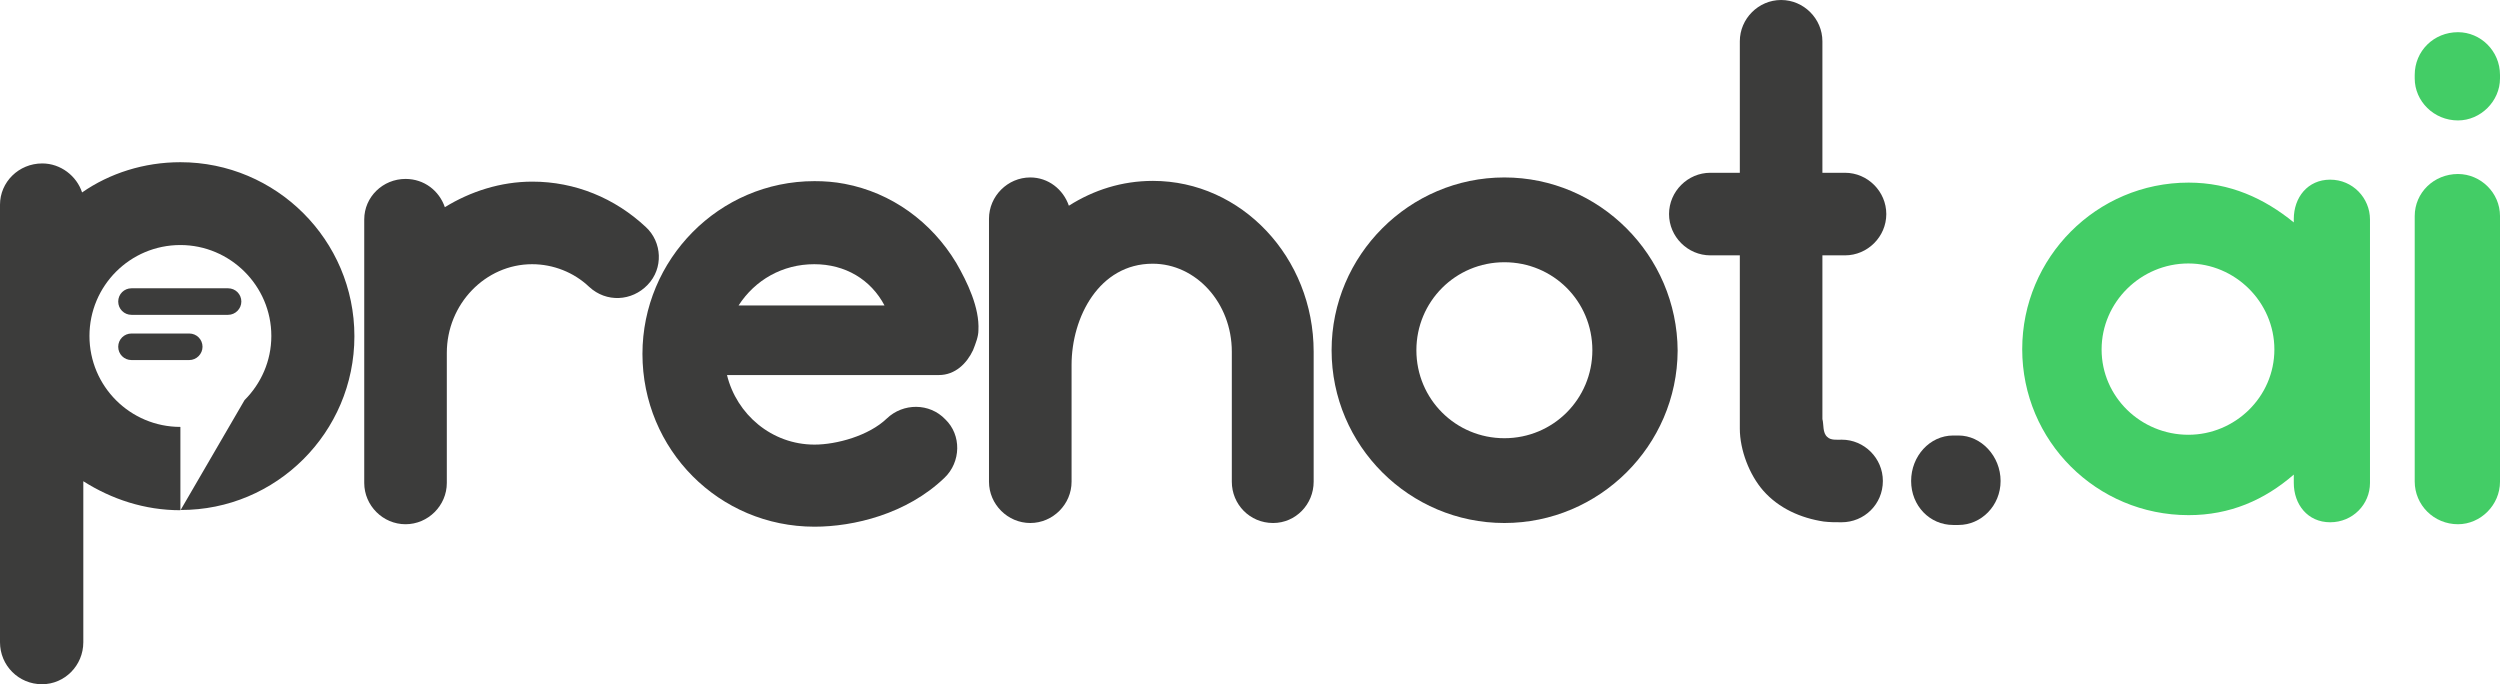 <?xml version="1.0" encoding="utf-8"?>
<!-- Generator: Adobe Illustrator 25.3.1, SVG Export Plug-In . SVG Version: 6.00 Build 0)  -->
<svg version="1.1" id="Livello_1" xmlns="http://www.w3.org/2000/svg" xmlns:xlink="http://www.w3.org/1999/xlink" x="0px" y="0px"
	 viewBox="0 0 1017.2 278.4" style="enable-background:new 0 0 1017.2 278.4;" xml:space="preserve">
<style type="text/css">
	.st0{fill:#1D1D1B;}
	.st1{fill:#FFFFFF;}
	.st2{fill:#43CD66;}
	.st3{fill:none;}
	.st4{fill:#3C3C3B;}
</style>
<g>
	<path class="st4" d="M263.5,115.9c-6.4,6.7-16.8,7.3-23.8,0.8c-6.2-5.9-14.6-9.2-23.2-9.2c-19,0-34.7,16.2-34.7,36.1v52.9
		c0,9.2-7.6,16.8-16.8,16.8c-9.2,0-16.8-7.6-16.8-16.8V89.3c0-9.2,7.6-16.5,16.8-16.5c7.6,0,13.7,4.8,16,11.5
		c10.4-6.4,22.7-10.4,35.6-10.4c17.4,0,33.6,6.7,46.2,18.5C269.4,98.5,270,109.2,263.5,115.9z"/>
	<path class="st4" d="M382,152.6h-86.2c3.9,16,18.2,28.3,35.6,28.3c9,0,22.1-3.6,29.4-10.6c6.7-6.4,17.4-6.4,23.8,0.3
		c6.7,6.4,6.4,17.4-0.3,23.8c-15.4,14.8-37,19.9-52.9,19.9c-38.9,0-70-31.4-70-70.3c0-38.4,31.1-70.3,70-70.3
		c4.2,0,8.1,0.3,12.3,1.1c19,3.6,35.3,15.4,45.4,32.2c4.5,7.8,9.5,18.2,9,27.4c0,2.5-1.1,5.3-2.2,8.1
		C393.4,147.8,388.7,152.6,382,152.6z M300.5,124.3h59.4c-5.6-10.6-16-16.8-28.6-16.8C318.4,107.5,307.2,113.9,300.5,124.3z"/>
	<path class="st4" d="M534.5,143.1V196c0,9.2-7.3,16.8-16.5,16.8c-9.5,0-16.8-7.6-16.8-16.8v-52.9c0-19.9-14.6-35.8-32.2-35.8
		c-21.8,0-33,21.8-33,41.2V196c0,9.2-7.6,16.8-16.8,16.8s-16.8-7.6-16.8-16.8V89c0-9.2,7.6-16.8,16.8-16.8c7.3,0,13.4,4.8,15.7,11.5
		c10.1-6.4,21.6-10.1,34.2-10.1C505.1,73.6,534.5,104.7,534.5,143.1z"/>
	<path class="st4" d="M612.1,212.8c-38.6,0-70.3-31.4-70.3-70.3c0-38.6,31.6-70.3,70.3-70.3c38.6,0,70.3,31.6,70.5,70.5
		C682.4,181.4,650.7,212.8,612.1,212.8z M612.1,106.7c-19.9,0-35.8,16-35.8,35.8c0,19.9,16,35.8,35.8,35.8c19.9,0,35.8-16,35.8-35.8
		C647.9,122.6,632,106.7,612.1,106.7z"/>
	<path class="st4" d="M766.1,195.7c0,9.5-7.6,16.8-16.8,16.8c-2.5,0-4.8,0-7.3-0.3c-9.2-1.4-18.2-5.3-24.6-12.6
		c-5.6-6.4-9.5-16.5-9.5-25.2v-70.5h-12c-9.2,0-16.8-7.6-16.8-16.8s7.6-16.8,16.8-16.8h12V16.8c0-9.2,7.6-16.8,16.8-16.8
		s16.8,7.6,16.8,16.8v53.5h9.2c9.2,0,16.8,7.6,16.8,16.8s-7.6,16.8-16.8,16.8h-9.2v66.6c0.6,2.2,0,5.6,2,7.3
		c1.4,1.4,3.9,1.1,5.9,1.1C758.5,178.9,766.1,186.4,766.1,195.7z"/>
	<path class="st4" d="M796.9,213.6h-2.2c-9.5,0-17.1-7.8-17.1-17.9s7.6-18.5,17.1-18.5h2.2c9.2,0,17.1,8.4,17.1,18.5
		S806.1,213.6,796.9,213.6z"/>
	<path class="st2" d="M964.3,89.3v107.2c0,8.7-7,16-16.2,16s-14.8-7.3-14.8-16v-3.4c-12,10.4-26,16.5-42.8,16.5
		c-37.5,0-67.7-30.2-67.7-67.5s30.2-67.8,67.7-67.8c16.8,0,30.8,6.4,42.8,16.2v-1.4c0-8.7,5.6-16,14.8-16S964.3,80.6,964.3,89.3z
		 M925.4,142.2c0-19.3-16-35-35-35c-19.3,0-35.3,15.7-35.3,35s16,34.7,35.3,34.7C909.4,176.9,925.4,161.5,925.4,142.2z"/>
	<path class="st2" d="M1000.1,49c-9.8,0-17.6-7.8-17.6-17.1v-1.4c0-9.8,7.8-17.4,17.6-17.4c9.2,0,17.1,7.6,17.1,17.4v1.4
		C1017.2,41.2,1009.3,49,1000.1,49z M1000.1,213.3c-9.8,0-17.6-7.8-17.6-17.4V87.9c0-9.5,7.8-17.1,17.6-17.1
		c9.2,0,17.1,7.6,17.1,17.1V196C1017.2,205.5,1009.3,213.3,1000.1,213.3z"/>
	<g>
		<path class="st4" d="M144.2,136.8c0-39.2-31.9-70.8-70.8-70.8c-14.8,0-28.8,4.5-40,12.3c-2.2-6.7-8.7-11.8-16.2-11.8
			C7.6,66.5,0,74.1,0,83.3v178c0,9.5,7.6,17.1,17.1,17.1c9.2,0,16.8-7.6,16.8-17.1v-65.5c11.5,7.3,24.9,11.8,39.5,11.8v-33.9
			c-20.4,0-37-16.5-37-37c0-20.4,16.5-37,37-37c20.2,0,37,16.5,37,37c0,10.2-4.2,19.4-10.9,26.1l-26,44.7
			C112.3,207.6,144.2,176,144.2,136.8z"/>
		<path class="st4" d="M92.8,128.1l-39.3,0c-3,0-5.4-2.4-5.4-5.4v0c0-3,2.4-5.4,5.4-5.4h39.3c3,0,5.4,2.4,5.4,5.4v0
			C98.2,125.6,95.8,128.1,92.8,128.1z"/>
		<path class="st4" d="M77,146.5H53.5c-3,0-5.4-2.4-5.4-5.4v0c0-3,2.4-5.4,5.4-5.4H77c3,0,5.4,2.4,5.4,5.4v0
			C82.4,144,80,146.5,77,146.5z"/>
	</g>
</g>
</svg>
